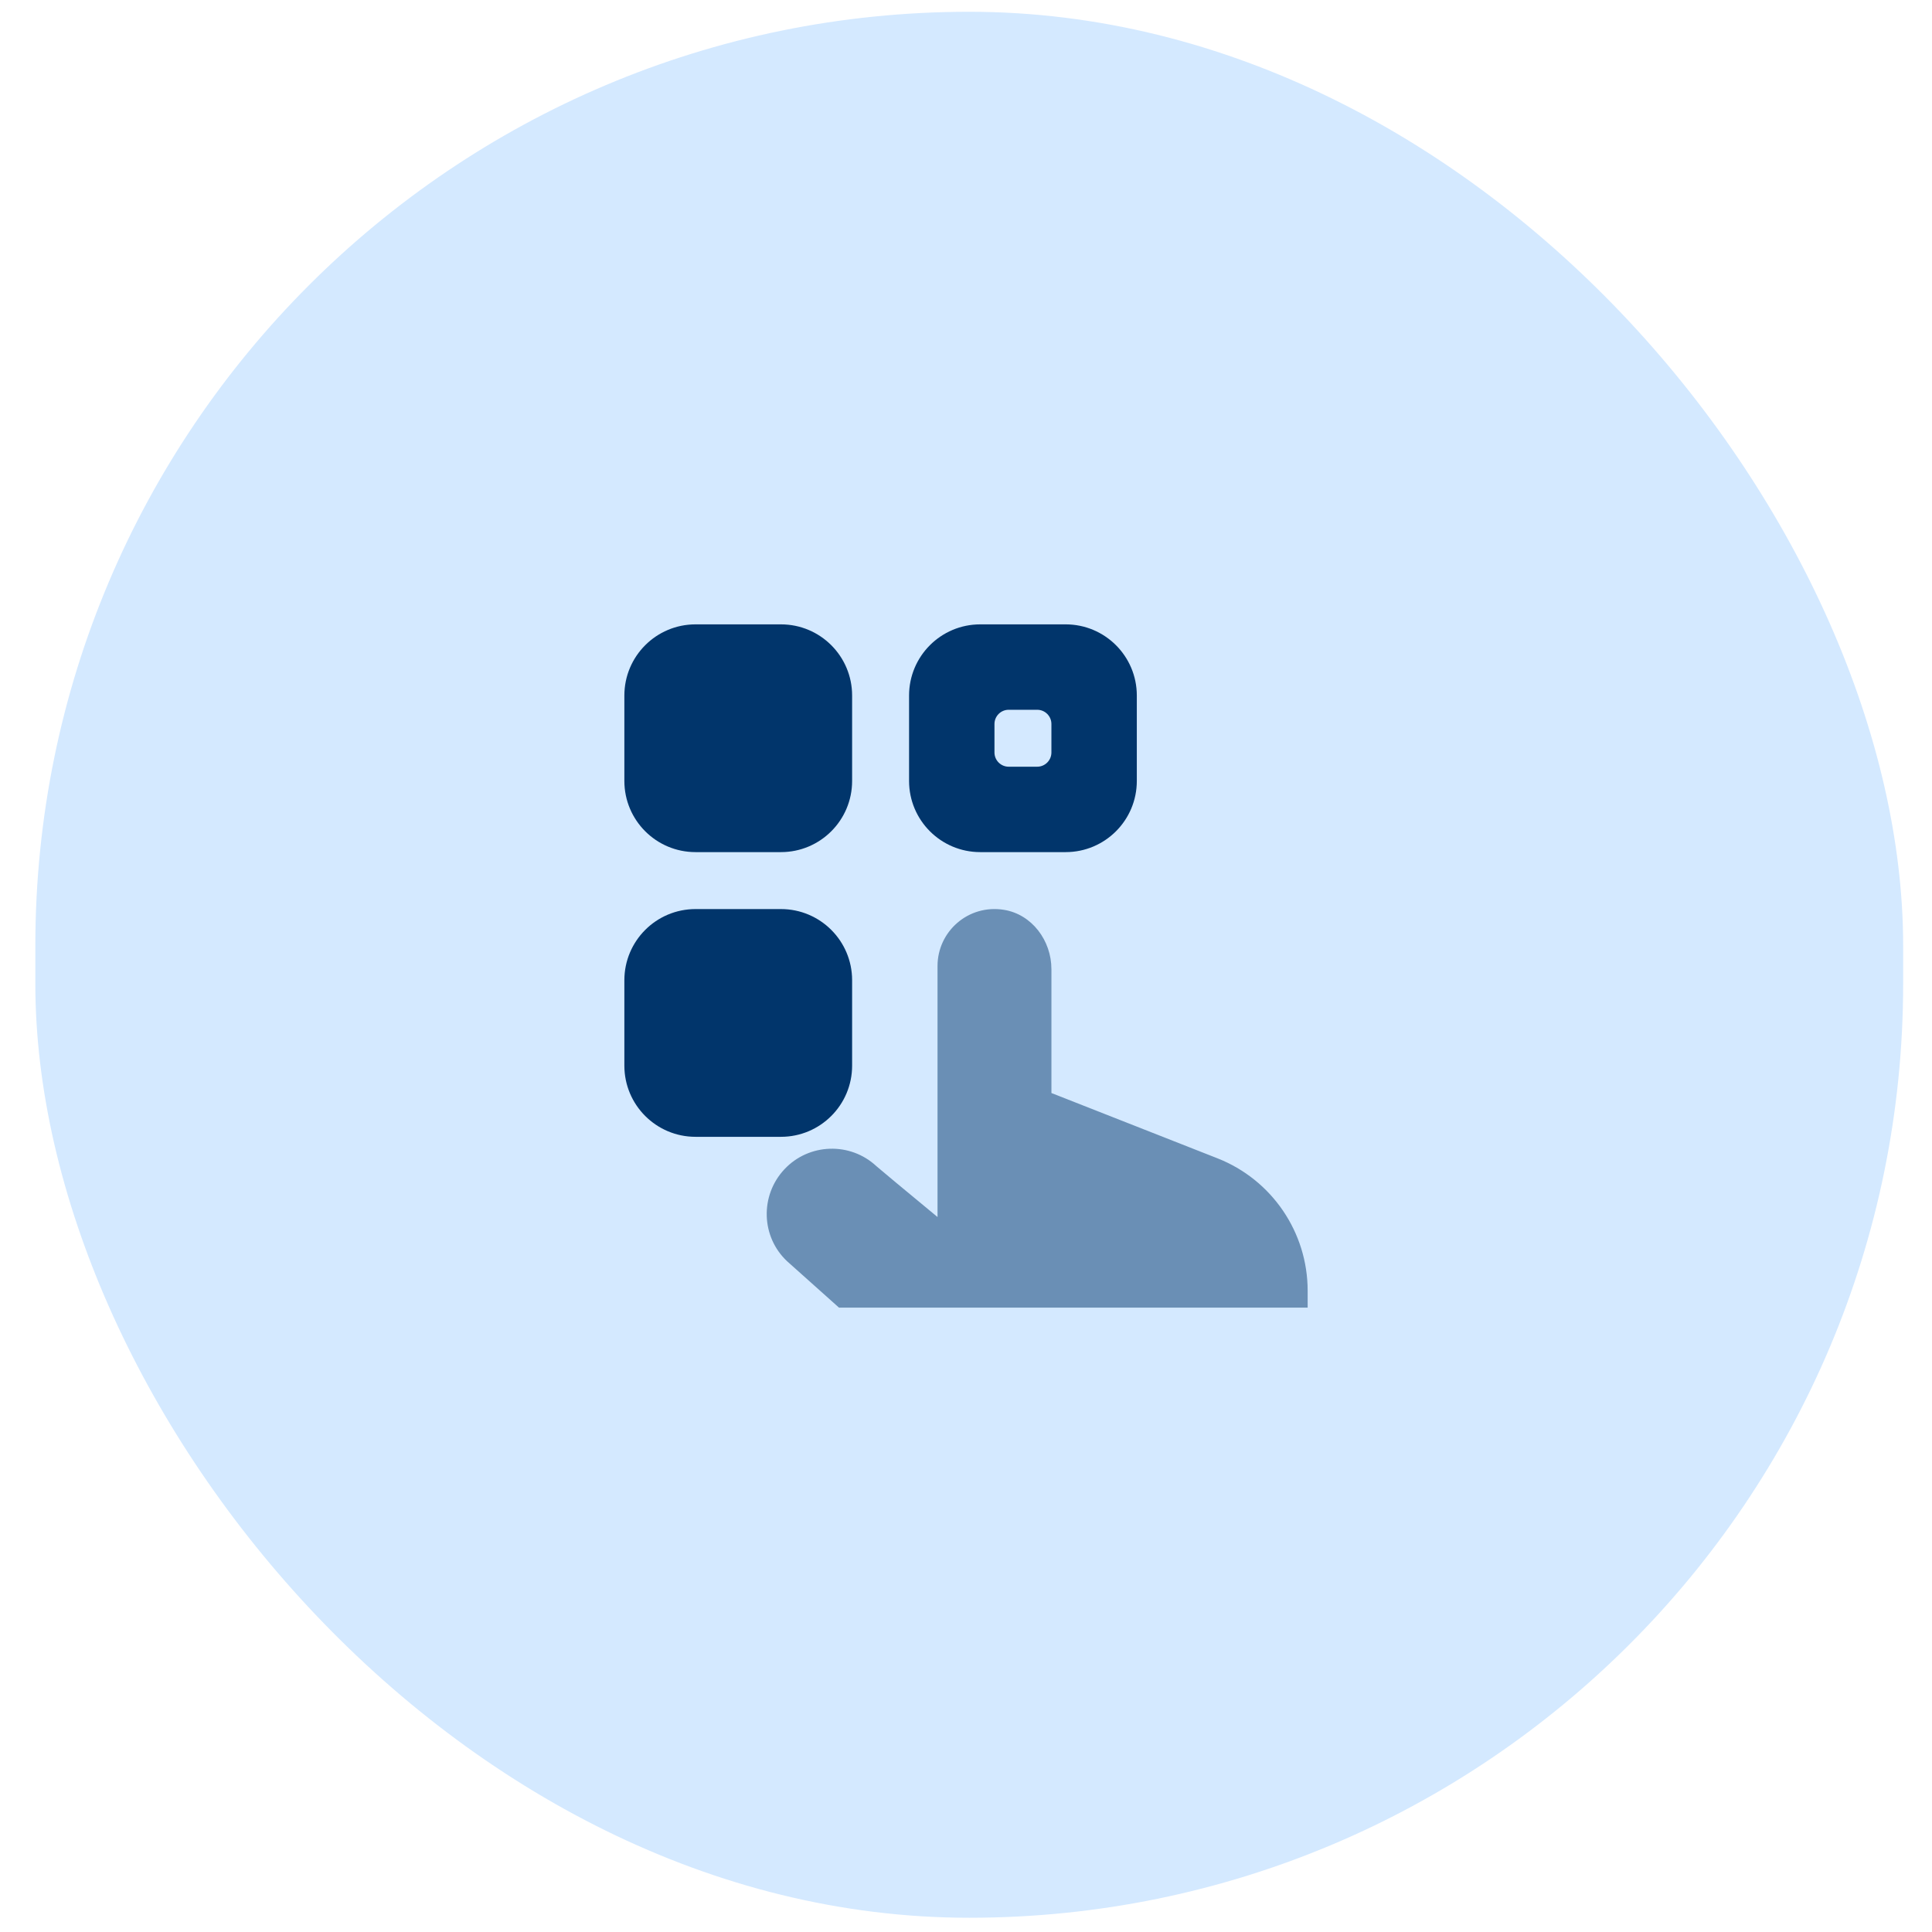 <svg width="164" height="164" viewBox="0 0 164 164" fill="none" xmlns="http://www.w3.org/2000/svg">
<rect x="3" y="1" width="158.551" height="161.791" rx="79.275" fill="#D4E9FF"/>
<path d="M89.25 82.259C89.25 79.852 87.604 77.619 85.228 77.232C82.2 76.739 79.583 79.064 79.583 82V103.308C76.983 101.167 74.481 99.074 74.399 98.996C72.171 96.916 68.664 97.032 66.581 99.26C64.496 101.491 64.602 104.992 66.818 107.066L71.219 111H111.002V109.567C111.002 104.601 107.962 100.14 103.339 98.322L89.252 92.783V82.259H89.25Z" fill="#6A8FB5"/>
<path d="M66.292 72.333H59.042C55.704 72.333 53 69.629 53 66.292V59.042C53 55.704 55.704 53 59.042 53H66.292C69.629 53 72.333 55.704 72.333 59.042V66.292C72.333 69.629 69.629 72.333 66.292 72.333ZM66.292 96.5H59.042C55.704 96.5 53 93.796 53 90.458V83.208C53 79.871 55.704 77.167 59.042 77.167H66.292C69.629 77.167 72.333 79.871 72.333 83.208V90.458C72.333 93.796 69.629 96.5 66.292 96.5ZM90.458 53H83.208C79.871 53 77.167 55.704 77.167 59.042V66.292C77.167 69.629 79.871 72.333 83.208 72.333H90.458C93.796 72.333 96.5 69.629 96.5 66.292V59.042C96.5 55.704 93.796 53 90.458 53ZM89.25 63.875C89.25 64.542 88.709 65.083 88.042 65.083H85.625C84.958 65.083 84.417 64.542 84.417 63.875V61.458C84.417 60.791 84.958 60.25 85.625 60.25H88.042C88.709 60.25 89.25 60.791 89.25 61.458V63.875Z" fill="#01356B"/>
</svg>
